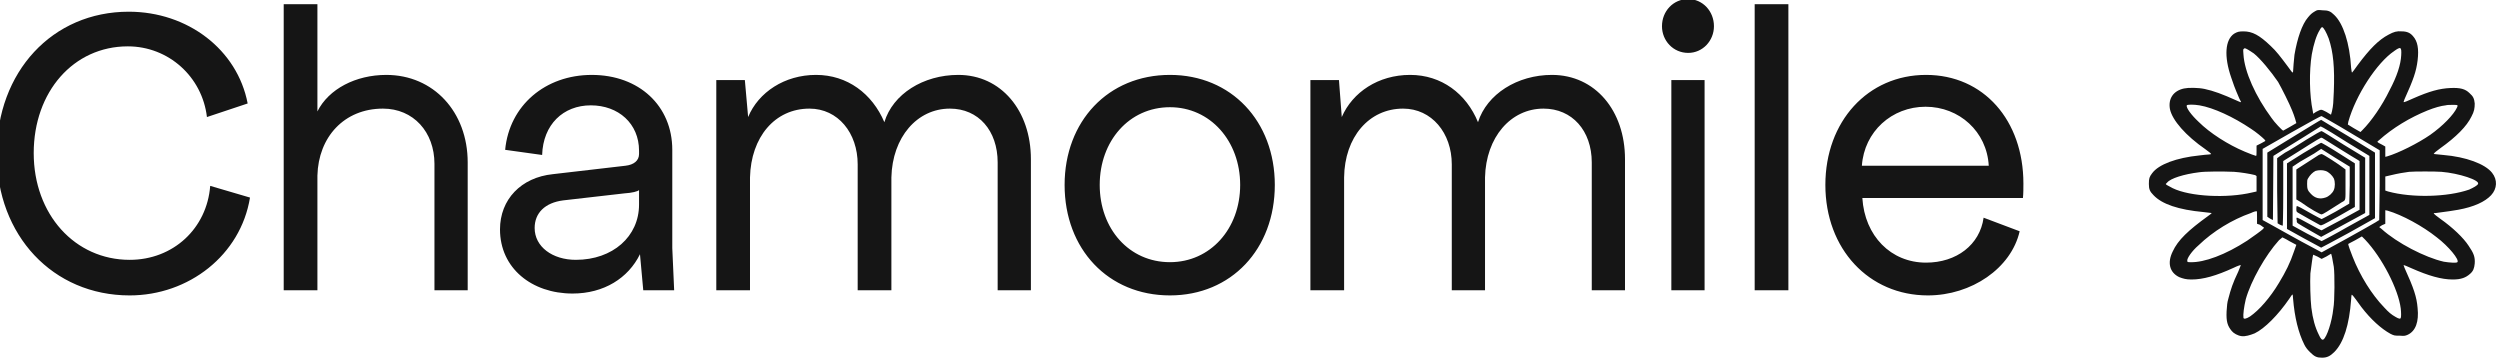 <svg version="1.2" xmlns="http://www.w3.org/2000/svg" viewBox="0 0 534 77" width="534" height="77">
	<title>Group 482073</title>
	<style>
		.s0 { fill: #151515 } 
	</style>
	<path class="s0" d="m53.4 42.2c-2 12.3-13.1 20.9-25.7 20.9-16.4 0-28.4-12.8-28.4-30.2 0-17.6 11.9-30.4 28.2-30.4 12.6 0 23.2 8.1 25.4 19.6l-8.7 2.9c-1-8.6-8.2-15.1-16.9-15.1-11.6 0-20.1 9.7-20.1 22.8 0 13.1 8.8 22.8 20.5 22.8 9.3 0 16.5-6.7 17.2-15.8zm29.1-26.2c10.1 0 17.4 7.9 17.4 18.7v27.3h-7.1v-27c0-6.8-4.5-11.8-11-11.8-8.3 0-13.8 6.1-14 14.3v24.5h-7.2v-61.1h7.2v22.9c2.4-4.8 8.2-7.8 14.7-7.8zm61.5 46h-6.6l-0.7-7.7c-2.5 5.1-7.7 8.4-14.4 8.4-8.7 0-15.5-5.4-15.5-13.7 0-6.4 4.5-11.1 11.3-11.8l15.5-1.8c1.8-0.2 2.9-1.1 2.9-2.5v-0.7c0-5.8-4.4-9.7-10.3-9.7-5.9 0-10.2 4.1-10.4 10.6l-7.9-1.1c0.9-9.5 8.6-16 18.5-16 10.1 0 17.2 6.6 17.2 16v21zm-21-6.5c7.9 0 13.5-5 13.5-11.8v-3.1c-0.3 0.3-1.5 0.6-3.1 0.7l-13.1 1.5c-3.9 0.5-6.1 2.7-6.1 5.9 0 4 3.8 6.8 8.8 6.8zm81.7-39.5c9.1 0 15.5 7.6 15.5 18v28h-7.1v-27.3c0-6.8-4.1-11.5-10.2-11.5-7 0-12.3 6.1-12.5 14.7v24.1h-7.2v-26.9c0-6.7-4.2-11.9-10.3-11.9-7.4 0-12.5 6.1-12.7 14.7v24.1h-7.2v-44.9h6.1l0.7 7.9c2.2-5.3 7.8-9 14.5-9 6.7 0 12 4 14.6 10.1 1.8-6 8.3-10.1 15.8-10.1zm45.2 47.1c-13.2 0-22.5-9.9-22.5-23.6 0-13.6 9.3-23.5 22.5-23.5 13.1 0 22.4 9.9 22.4 23.5 0 13.7-9.3 23.6-22.4 23.6zm0-7.1c8.6 0 15-7.1 15-16.5 0-9.4-6.4-16.6-15-16.6-8.7 0-15 7.2-15 16.6 0 9.4 6.3 16.5 15 16.5zm81.6-40c9.2 0 15.6 7.6 15.6 18v28h-7.1v-27.3c0-6.8-4.2-11.5-10.3-11.5-7 0-12.3 6.1-12.5 14.7v24.1h-7.1v-26.9c0-6.7-4.3-11.9-10.4-11.9-7.3 0-12.5 6.1-12.6 14.7v24.1h-7.2v-44.9h6.1l0.6 7.9c2.3-5.3 7.8-9 14.6-9 6.7 0 12 4 14.5 10.1 1.9-6 8.4-10.1 15.8-10.1zm29.1-16.2c3.1 0 5.5 2.6 5.5 5.8 0 3.1-2.4 5.7-5.5 5.7-3.2 0-5.6-2.6-5.6-5.7 0-3.2 2.4-5.8 5.6-5.8zm-3.6 62.2v-44.9h7.1v44.9zm17.8-61.1h7.2v61.1h-7.2zm56.6 48.5c-1.8 7.9-10.3 13.7-19.6 13.7-12.6 0-21.9-9.9-21.9-23.6 0-13.6 9.1-23.5 21.5-23.5 12.3 0 20.8 9.7 20.8 23.2 0 1 0 2.1-0.1 3.1h-34.3c0.5 8.1 6.1 13.8 13.6 13.8 6.5 0 11.5-3.8 12.3-9.6zm-33.7-14h27.1c-0.4-7.3-6.3-12.6-13.5-12.6-7.2 0-13.1 5.3-13.6 12.6z"/>
	<path fill-rule="evenodd" class="s0" d="m496.1 2.2c1.2 0 1.7 0.2 2.5 1 1.9 1.8 3.3 6 3.6 11.3 0.1 0.5 0.1 1 0.2 1 0 0 0.6-0.7 1.2-1.6 2.6-3.5 4.5-5.4 6.6-6.5 1.1-0.6 1.8-0.8 2.8-0.7 1.1 0 1.8 0.3 2.4 1 1 1.1 1.3 2.7 1 5.2-0.3 2.4-0.9 4.1-2.8 8.3-0.1 0.3-0.2 0.6-0.2 0.6 0.1 0.1 1-0.3 2.1-0.8 3.4-1.5 5.6-2.1 7.9-2.2 2.1-0.1 3.2 0.2 4.1 1.1 0.8 0.7 1 1.2 1.1 2.2 0 1-0.1 1.7-0.7 2.8q-1.5 3.1-6.7 6.8c-0.7 0.5-1.3 1-1.3 1.1-0.2 0.1-0.1 0.1 2 0.3 4.8 0.4 8.9 1.9 10.4 3.8 1.2 1.5 1.1 3.4-0.2 4.8-1.3 1.4-3.7 2.5-7 3.1-1.1 0.2-2.5 0.4-4.8 0.7-0.7 0-0.7 0 0.9 1.2 2.7 1.9 5 4.1 6.1 5.8 1.1 1.6 1.4 2.4 1.3 3.8-0.1 1-0.3 1.6-1 2.2-0.9 0.8-1.9 1.2-3.7 1.2-2.4 0-5.2-0.8-8.8-2.4-0.9-0.4-1.6-0.7-1.7-0.7 0 0 0.1 0.3 0.2 0.6 2 4.4 2.6 6.2 2.8 8.6 0.3 2.9-0.4 4.9-2.1 5.7-0.5 0.2-0.6 0.3-1.7 0.2-1.1 0-1.2 0-2-0.4-2-1.1-4.2-3.1-6.2-5.7-2-2.8-2-2.7-2.1-2.6 0 0.1-0.1 0.5-0.1 1-0.4 5.4-1.6 9.2-3.6 11.2-0.9 0.9-1.6 1.2-2.6 1.2-1.1 0-1.6-0.2-2.6-1.2-0.6-0.6-0.9-1-1.2-1.6q-1.9-3.8-2.4-9.8c0-0.5-0.1-0.9-0.1-0.9-0.1 0-0.4 0.4-0.7 0.9-2.4 3.5-5.3 6.4-7.4 7.4-1 0.4-2 0.7-2.8 0.6-0.8-0.1-1.7-0.6-2.1-1.1-0.9-1.1-1.2-2-1.1-4.2 0.1-1.3 0.1-1.8 0.4-2.8 0.5-1.9 0.9-3.2 2.1-5.7 0.3-0.8 0.6-1.4 0.5-1.4 0 0-0.7 0.2-1.5 0.6-3.7 1.7-6.5 2.5-9 2.5-1.2 0-1.8-0.2-2.6-0.5-2.1-1-2.6-3.1-1.4-5.5 1.1-2.4 3.3-4.5 7.6-7.6 0.4-0.3 0.7-0.5 0.7-0.6-0.1 0-0.8-0.1-1.7-0.2-5.4-0.5-8.9-1.7-10.7-3.6-0.8-0.8-1-1.3-1-2.4 0-1.2 0.1-1.5 0.7-2.3 1.4-1.9 5.2-3.3 10.1-3.8 0.8-0.1 1.7-0.2 2-0.2 0.3 0 0.5-0.1 0.5-0.1 0-0.1-0.5-0.5-1.2-1-4.2-2.9-7.1-6.2-7.6-8.6-0.4-2.2 0.7-3.9 3-4.4 0.9-0.2 3-0.2 4.4 0.1 1.9 0.4 3.8 1.1 6.9 2.5 0.5 0.2 0.8 0.4 0.9 0.3 0 0-0.2-0.4-0.4-0.8-1-2.3-1.3-3.2-1.7-4.4-1.6-4.6-1.3-8.1 0.6-9.4 0.7-0.4 1-0.5 2-0.5 1.9 0 3.4 0.8 5.8 3.1 1.2 1.1 2.1 2.3 3.6 4.3 0.6 0.8 1 1.4 1.1 1.4 0 0 0.1-0.1 0.1-0.2 0-0.5 0.2-2.7 0.3-3.6 0.6-3.5 1.6-6.5 2.9-8 0.5-0.6 0.8-0.9 1.5-1.3 0.5-0.3 0.6-0.3 1.6-0.2zm-0.6 4.2c-0.7 1.1-1.3 3-1.7 5.2-0.6 3.7-0.5 8.8 0.2 12.1l0.1 0.6 0.6-0.4c1.2-0.6 1-0.6 2.2 0l1 0.6 0.2-0.7c0.3-1.3 0.3-2 0.4-4.2 0.2-5.1-0.1-8.5-1.1-11.4-0.5-1.3-1.1-2.4-1.4-2.4-0.1 0-0.3 0.2-0.5 0.6zm-16.3 4.1q-0.1 0.2 0 1.1c0.2 3.7 2.6 9 6 13.6 0.6 0.9 2.3 2.7 2.5 2.7 0 0 2.7-1.5 2.8-1.6 0-0.1-0.4-1.5-0.9-2.7-0.6-1.5-2.2-4.7-3-6.1-1.5-2.2-3.8-5-5.2-6.1-0.7-0.5-1.7-1.1-1.9-1.1-0.1 0-0.2 0.1-0.3 0.2zm32.2 0.4c-3.7 2.5-8.2 9.4-9.8 15.1l-0.1 0.6 1.3 0.8 1.4 0.8 0.4-0.4c1.9-1.9 4.2-5.2 5.8-8.5 1.6-3 2.4-5.5 2.5-7.5 0.1-1.8-0.1-1.9-1.5-0.9zm-44.3 11.6c-0.2 0.5 1 2.1 2.5 3.5 2.4 2.4 6.3 4.9 9.9 6.4 0.9 0.4 2.3 0.9 2.4 0.9 0.1 0 0.1-0.5 0.1-1.1v-1.1l1-0.5 0.9-0.5-0.2-0.3c-0.5-0.5-1.8-1.6-2.9-2.3-3.7-2.5-8-4.5-11-5-1.2-0.2-2.6-0.2-2.7 0zm55.3 0c-1 0.1-2.4 0.5-3.9 1.1-3.7 1.5-7.4 3.7-10.4 6.4-0.4 0.3-0.5 0.3 0.7 0.9l0.7 0.4v2.2l0.4-0.1c2.4-0.7 6.6-2.8 9.2-4.6 2.7-1.9 5-4.3 5.7-5.8 0.3-0.6 0.2-0.6-0.9-0.6-0.5 0-1.2 0-1.5 0.1zm-32.8 5.7l-6.3 3.6v7.6 7.6l2 1.1c1.1 0.6 3.9 2.2 6.3 3.5l4.3 2.3 5.3-2.9c2.9-1.6 5.7-3.2 6.2-3.5l0.8-0.5 0.1-7.4v-7.5l-6.2-3.7c-3.3-2-6.2-3.6-6.2-3.6-0.1-0.1-2.9 1.5-6.3 3.4zm6.2-2.6c0 0 2.6 1.6 5.8 3.5l5.7 3.5v14l-5.7 3.2c-3.1 1.7-5.8 3.1-5.8 3.1 0 0-1.7-0.9-3.7-2l-3.6-2v-14l3.5-2.2c2-1.2 3.7-2.2 3.8-2.2 0.1 0 1.4 0.7 5 3l2.2 1.4v4.7 4.6l-3.5 2c-3.4 1.9-3.6 2-3.9 1.9-0.4-0.2-4.5-2.5-4.8-2.7-0.3-0.2-0.3-0.3-0.3-0.8q0-0.5 0.1-0.6c0.1 0 0.5 0.2 0.9 0.4 1 0.6 4.3 2.4 4.4 2.4 0 0 1.4-0.7 3-1.6l2.9-1.7 0.1-3.9v-4l-3.1-1.9-3-1.9-1.5 1c-0.9 0.5-2.2 1.3-3.1 1.8l-1.5 1v6.3 6.3l3.1 1.7 3.1 1.6 0.4-0.2c0.2-0.1 2.5-1.3 5.1-2.8l4.7-2.6v-12.6l-4.6-2.8c-2.5-1.6-4.8-3-5.2-3.2l-0.6-0.3-3.5 2.2c-1.9 1.2-4.2 2.6-5 3.1l-1.6 1-0.1 13.7-0.6-0.3-0.6-0.4v-13.7l5.7-3.5c3.1-1.9 5.7-3.5 5.8-3.5zm0.1 2.4c0.1 0 2.2 1.3 4.7 2.9l4.6 2.8v11.8l-9.4 5.1-2.1-1.2c-3.4-2-3.1-1.7-3.1-2.3-0.1-0.3-0.1-0.6 0-0.6 0-0.1 1.2 0.5 2.6 1.3 1.4 0.8 2.6 1.4 2.7 1.4 0 0 1.8-1 4.1-2.2l4-2.2v-10.4l-0.3-0.2c-0.9-0.5-7.3-4.5-7.6-4.7l-0.3-0.1-0.9 0.5c-0.5 0.3-2.3 1.4-4 2.5l-3.2 2v6.9c0 4.7-0.1 6.9-0.1 6.9-0.1 0-0.4-0.1-0.6-0.2l-0.5-0.3-0.1-6.9c0-3.8 0-7 0-7 0.1-0.1 0.8-0.6 1.7-1.2 1-0.5 3-1.8 4.6-2.8 1.8-1.1 3-1.8 3.2-1.8zm0 4.9c0.3 0 3.7 2.2 4.7 3l0.4 0.3v3.2c0 3.6 0.1 3.3-0.8 3.8-3.1 2-4.1 2.6-4.3 2.6-0.3 0-2.5-1.2-4.4-2.6l-1-0.6v-3.2-3.2l0.3-0.2c0.3-0.2 3.9-2.5 4.5-2.9 0.2-0.1 0.5-0.2 0.6-0.2zm-1.3 3.6c-0.6 0.3-1.2 0.9-1.6 1.6-0.2 0.3-0.2 0.6-0.2 1.2 0 1 0.1 1.4 0.8 2.1q1.3 1.4 3.1 0.8c0.7-0.2 1.5-0.9 1.8-1.6 0.3-0.7 0.3-1.8 0-2.5-0.3-0.6-1.1-1.4-1.8-1.6-0.6-0.2-1.4-0.2-2.1 0zm-24.9 0.3c-3.2 0.4-6.1 1.3-6.8 2.2l-0.3 0.3 0.2 0.2c0.2 0.1 0.7 0.4 1.3 0.7 3.7 1.8 11.6 2.2 17 0.9l0.9-0.2v-1.7-1.6l-0.3-0.2c-1.2-0.3-3.1-0.6-4.5-0.7-2.3-0.1-6.3-0.1-7.5 0.1zm44.9-0.1c-0.9 0.1-2.6 0.4-3.8 0.7l-1.3 0.3v3l0.6 0.2c5.1 1.4 12.7 1.2 17.3-0.4 0.9-0.4 1.8-0.9 1.9-1.2 0.5-0.8-4.1-2.3-7.8-2.6-1.3-0.1-5.8-0.1-6.9 0zm-5.1 9.6v1.5l-0.7 0.3-0.6 0.4 0.5 0.4c3.3 3 9.3 6.1 13.3 7 1.2 0.2 2.7 0.3 2.9 0.1 0.5-0.5-1.9-3.4-4.4-5.3-3-2.4-7.4-4.8-10.5-5.7l-0.5-0.1zm-28.7-0.8c-4 1.4-8.1 3.9-11.2 6.9-1.4 1.2-2.5 2.8-2.4 3.3 0 0.3 0.1 0.3 0.7 0.3 2.9 0.1 7.5-1.6 12.1-4.6 1.3-0.9 3-2.1 3.4-2.5l0.2-0.3-0.2-0.1c-0.1-0.1-0.4-0.3-0.7-0.5l-0.6-0.2v-1.4c0-1 0-1.3-0.1-1.3-0.1 0-0.6 0.1-1.2 0.4zm22.3 5.8c-0.8 0.4-1.5 0.8-1.5 0.8-0.1 0.1 0.5 1.7 0.9 2.7 1.6 4.1 4.1 8.1 6.7 10.8 1 1.1 1.6 1.6 2.5 2.1q1 0.6 1.1 0.2c0.1-0.2 0.1-1.1 0-2-0.5-4.1-4-10.9-7.6-14.7l-0.7-0.7zm-16.3 0c-2.9 3.2-6 8.7-7.1 12.6-0.4 1.7-0.6 3.3-0.5 4 0.1 0.3 0.6 0.2 1.4-0.3 1.9-1.3 4.3-4 6.2-7.2 1.4-2.3 2.4-4.3 3.2-6.7l0.5-1.4-1.5-0.8c-0.8-0.5-1.5-0.8-1.5-0.8 0 0-0.3 0.3-0.7 0.6zm10.1 3.5l-1 0.5-0.9-0.5c-0.4-0.2-0.9-0.4-0.9-0.4-0.1 0.1-0.4 2.5-0.6 4-0.1 1.8 0 5.6 0.2 7.3 0.3 2.4 0.8 4.2 1.6 5.8 0.4 0.9 0.7 1.2 1 1 0.7-0.5 1.8-3.7 2.1-6.6 0.3-1.5 0.3-7.5 0.1-8.9-0.3-1.8-0.5-2.8-0.6-2.8 0 0-0.5 0.3-1 0.6z"/>
</svg>
